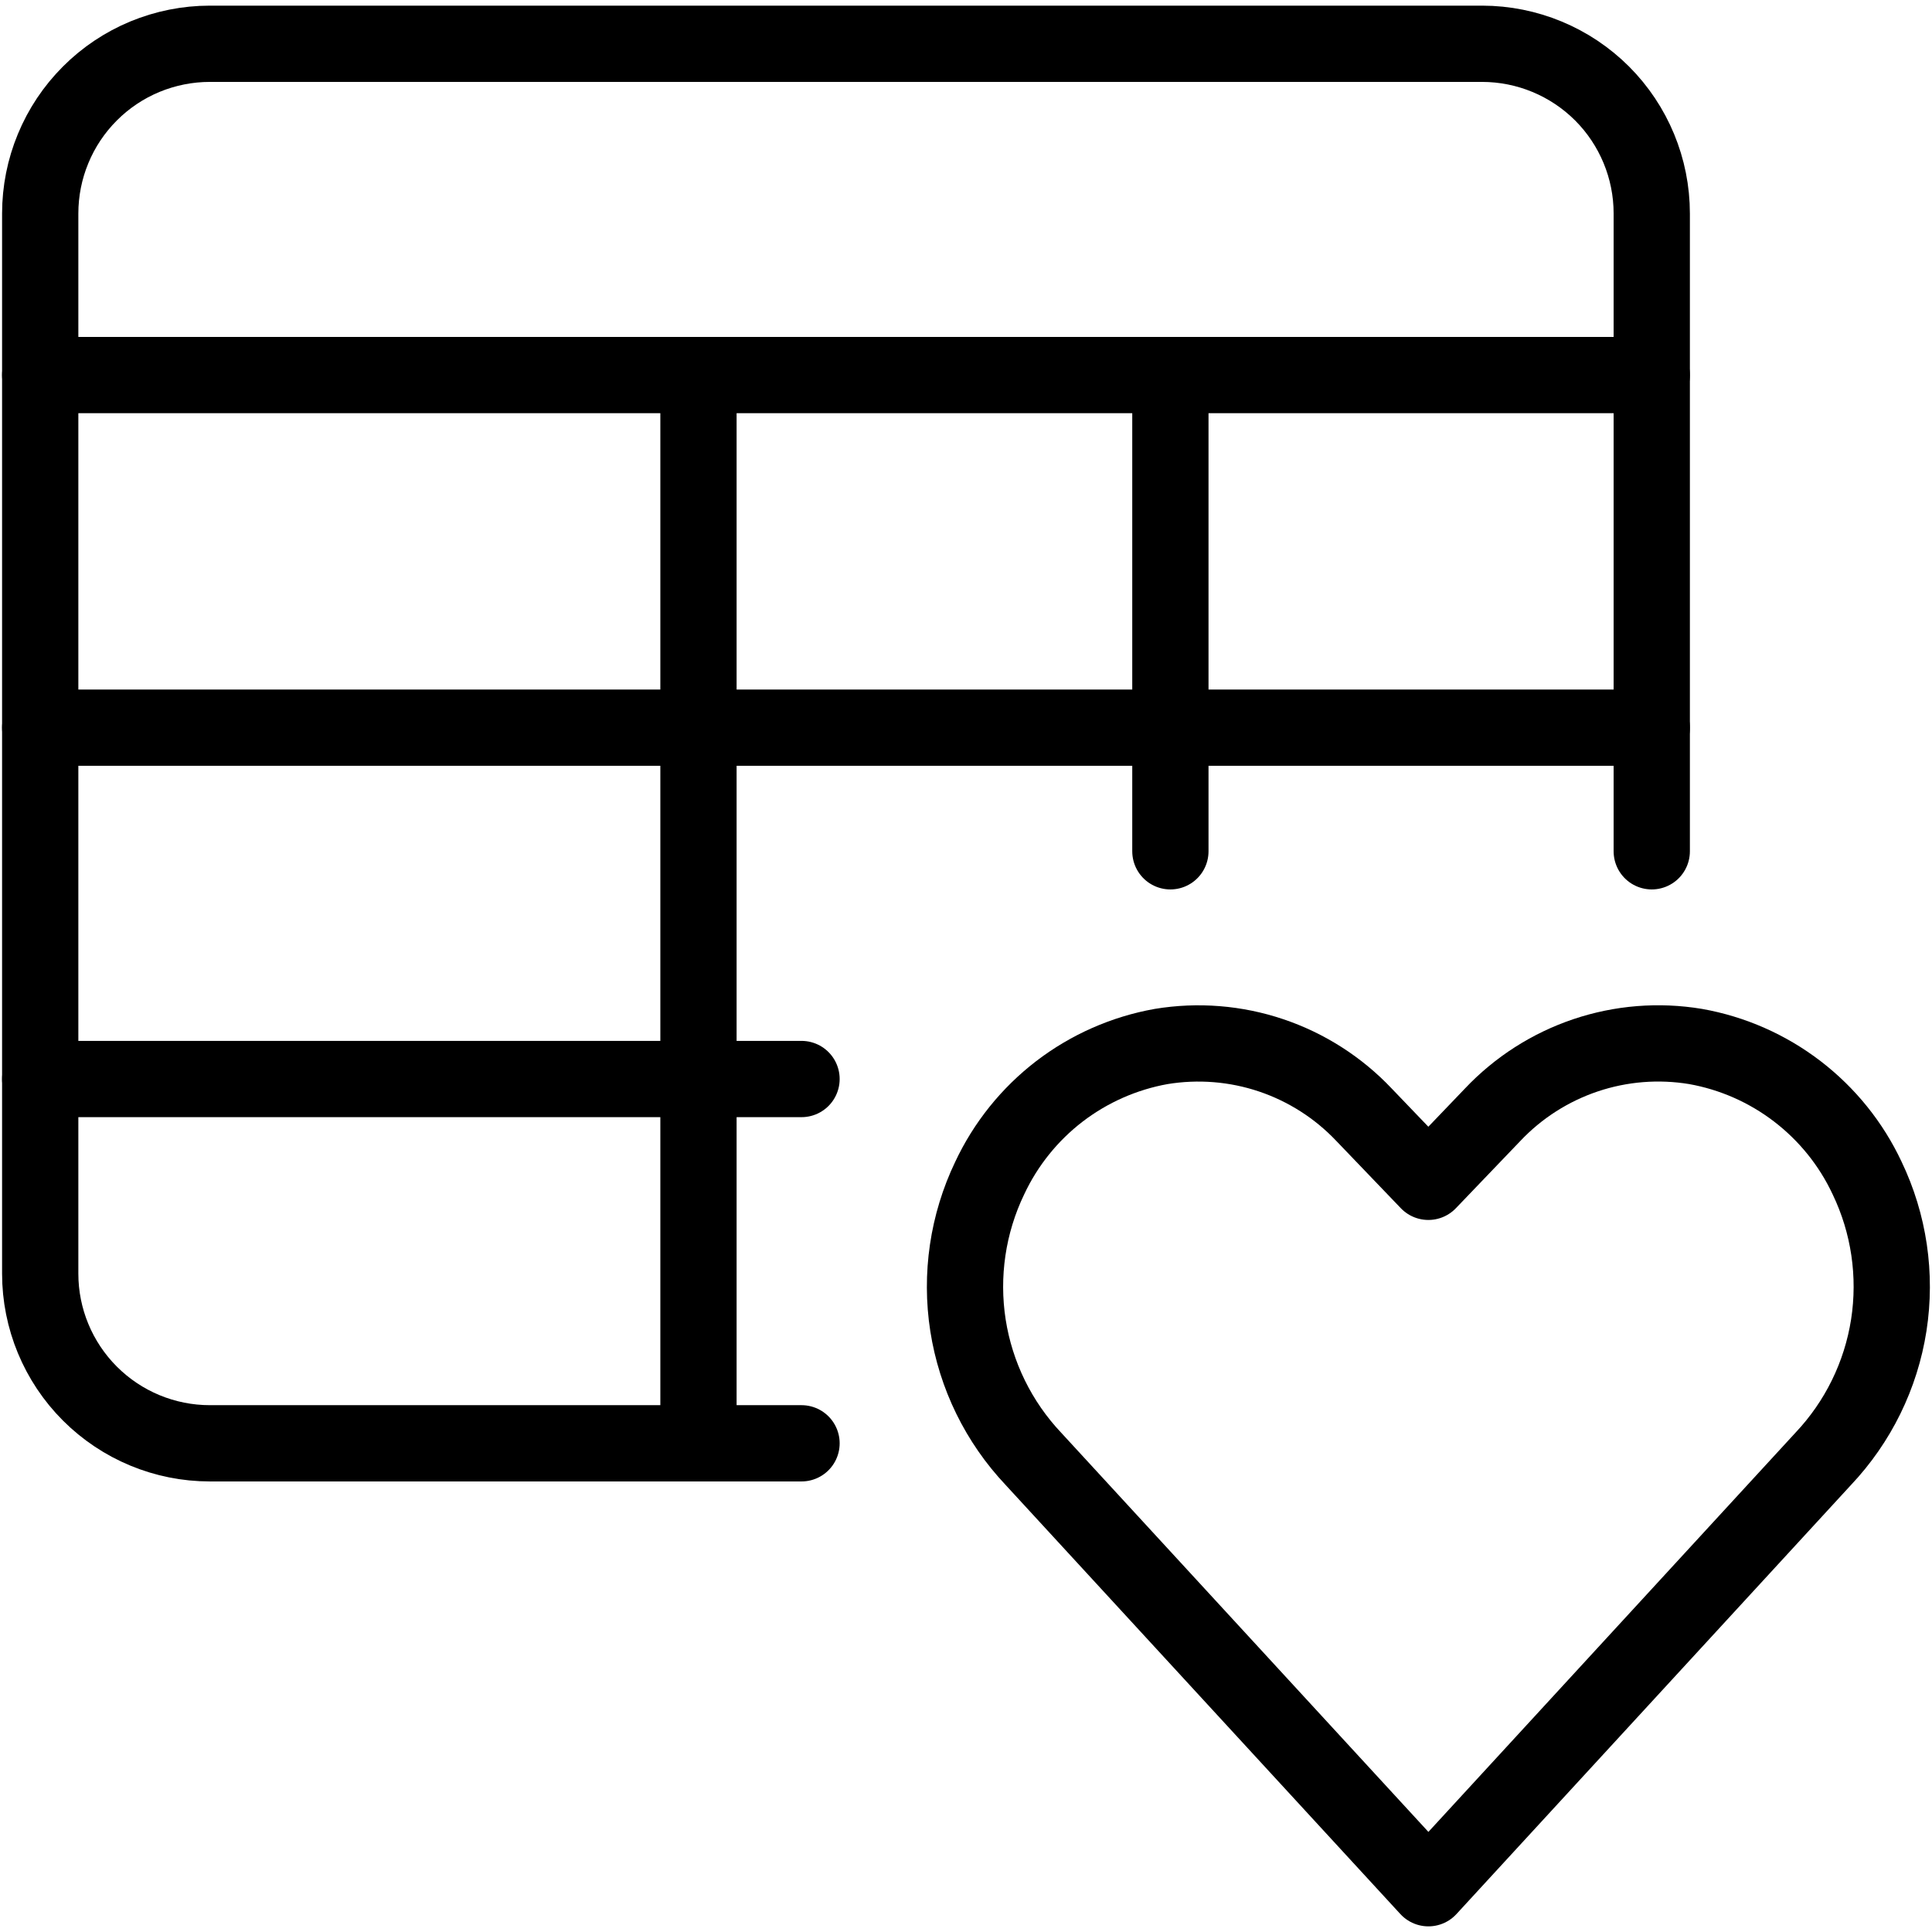 <svg width="38" height="38" viewBox="0 0 38 38" fill="none" xmlns="http://www.w3.org/2000/svg">
<g clip-path="url(#clip0_459_11517)">
<path d="M15.765 28.388H4.127C3.242 28.388 2.394 28.036 1.768 27.41C1.143 26.785 0.791 25.936 0.791 25.052V4.199C0.791 3.761 0.877 3.327 1.045 2.922C1.212 2.517 1.458 2.149 1.768 1.839C2.077 1.529 2.445 1.283 2.85 1.115C3.255 0.948 3.689 0.861 4.127 0.861H29.152C30.037 0.862 30.885 1.214 31.511 1.839C32.136 2.465 32.488 3.314 32.488 4.199V16.744" stroke="black" stroke-width="1.5" stroke-linecap="round" stroke-linejoin="round"/>
<path d="M0.791 7.377H32.488" stroke="black" stroke-width="1.5" stroke-linecap="round" stroke-linejoin="round"/>
<path d="M0.791 21.223H15.765" stroke="black" stroke-width="1.5" stroke-linecap="round" stroke-linejoin="round"/>
<path d="M0.791 14.312H32.488" stroke="black" stroke-width="1.5" stroke-linecap="round" stroke-linejoin="round"/>
<path d="M13.738 7.377V28.388" stroke="black" stroke-width="1.5" stroke-linecap="round" stroke-linejoin="round"/>
<path d="M23.02 7.377V16.744" stroke="black" stroke-width="1.5" stroke-linecap="round" stroke-linejoin="round"/>
<path d="M28.095 37.139L20.328 28.696C19.642 27.97 19.193 27.054 19.039 26.068C18.886 25.082 19.034 24.072 19.466 23.172V23.172C19.78 22.502 20.25 21.917 20.837 21.466C21.425 21.016 22.111 20.713 22.84 20.583C23.564 20.464 24.306 20.523 25.001 20.757C25.696 20.991 26.323 21.392 26.827 21.924L28.094 23.245L29.36 21.924C29.864 21.391 30.492 20.99 31.187 20.756C31.883 20.522 32.625 20.463 33.349 20.583C34.077 20.712 34.764 21.015 35.351 21.465C35.938 21.915 36.409 22.499 36.723 23.169V23.169C37.155 24.069 37.303 25.078 37.15 26.065C36.996 27.051 36.547 27.967 35.861 28.693L28.095 37.139Z" stroke="black" stroke-width="1.5" stroke-linecap="round" stroke-linejoin="round"/>
</g>
<defs>
<clipPath id="clip0_459_11517">
<rect width="38" height="38" fill="white"/>
</clipPath>
</defs>
</svg>

